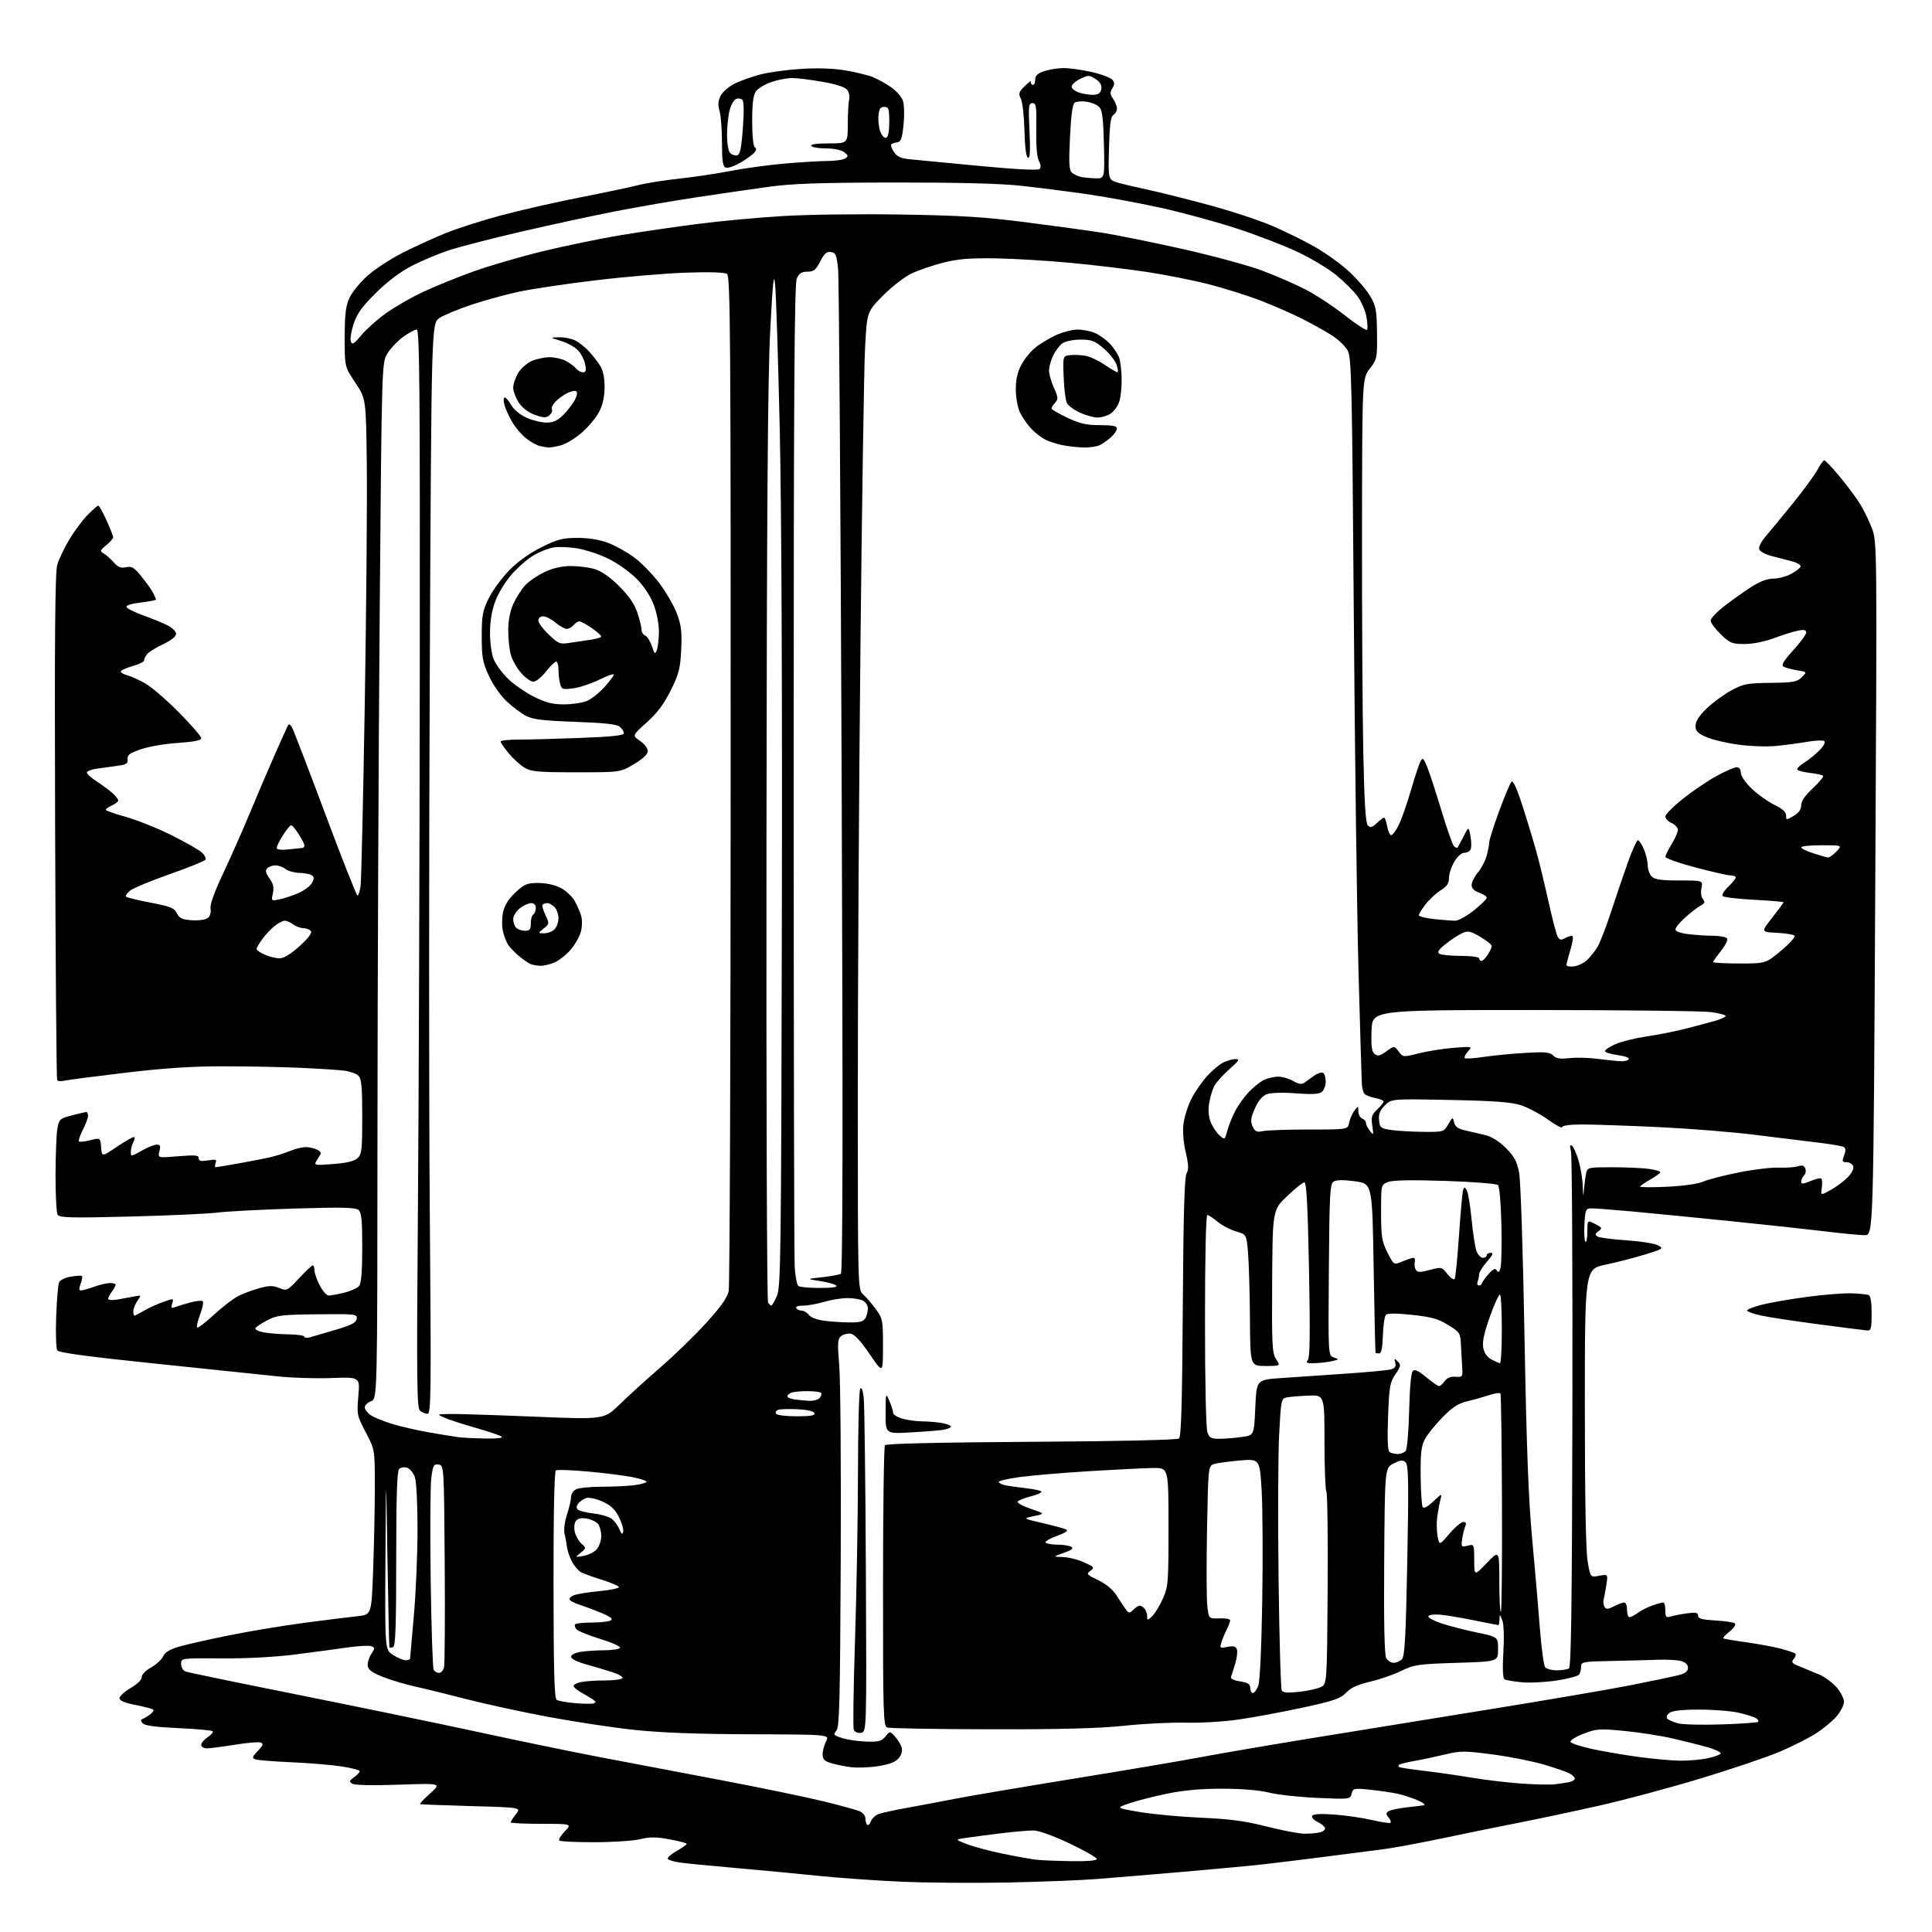 <?xml version="1.0" encoding="UTF-8" standalone="no"?>
<svg 
  version="1.1" 
  xmlns="http://www.w3.org/2000/svg" 
  xmlns:xlink="http://www.w3.org/1999/xlink" 
  xmlns:svg="http://www.w3.org/2000/svg"
  xmlns:rdf="http://www.w3.org/1999/02/22-rdf-syntax-ns#"
  xmlns:cc="http://creativecommons.org/ns#"
  xmlns:dc="http://purl.org/dc/elements/1.1/"
  viewBox="0 0 768 768"
  width="768"
  height="768"
>
<style>svg {background-color: white; }</style>"
<path stroke="none" fill="black" fill-rule="evenodd" d="M400.50,748.33C387.30,748.59 368.18,748.44 358.00,747.99C347.82,747.54 332.75,746.46 324.50,745.60C316.25,744.74 301.62,743.35 292.00,742.52C282.38,741.68 272.58,740.73 270.24,740.39C267.89,740.05 265.74,739.39 265.46,738.93C265.17,738.47 266.75,737.06 268.96,735.80C271.17,734.53 272.99,733.26 272.99,732.97C273.00,732.67 269.93,731.87 266.18,731.17C260.82,730.18 258.30,730.17 254.43,731.11C251.72,731.76 243.53,732.31 236.24,732.31C228.95,732.32 222.68,732.02 222.32,731.65C221.95,731.28 222.93,729.63 224.51,727.99C227.37,725.00 227.37,725.00 215.19,725.00C208.48,725.00 203.00,724.73 203.00,724.41C203.00,724.08 203.94,722.62 205.09,721.16C207.19,718.50 207.19,718.50 187.34,717.95C176.43,717.64 167.28,717.29 167.00,717.17C166.72,717.04 168.53,715.12 171.00,712.90C175.50,708.86 175.50,708.86 158.50,709.44C147.99,709.80 140.93,709.65 140.00,709.04C138.72,708.20 138.83,707.82 140.75,706.47C141.99,705.60 143.00,704.53 143.00,704.08C143.00,703.64 139.74,702.79 135.75,702.18C131.76,701.57 122.78,700.82 115.80,700.52C108.81,700.22 102.37,699.70 101.49,699.36C100.12,698.83 100.27,698.33 102.50,696.00C104.59,693.81 104.83,693.15 103.64,692.69C102.83,692.38 98.19,692.77 93.33,693.56C88.47,694.35 83.49,694.99 82.25,695.00C81.00,695.00 80.00,694.39 80.00,693.62C80.00,692.85 81.16,691.47 82.59,690.54C84.01,689.60 84.88,688.55 84.52,688.19C84.16,687.83 78.04,687.28 70.93,686.96C62.15,686.57 57.59,685.96 56.74,685.07C55.87,684.14 55.83,683.63 56.61,683.34C57.22,683.11 58.57,682.31 59.61,681.55C60.65,680.79 61.25,679.91 60.94,679.61C60.63,679.30 57.48,678.47 53.94,677.77C49.61,676.92 47.50,676.03 47.50,675.07C47.50,674.28 49.52,672.43 52.00,670.97C54.67,669.39 56.44,667.64 56.36,666.66C56.28,665.70 57.82,664.10 60.01,662.88C62.09,661.70 64.27,659.70 64.86,658.41C65.60,656.78 67.52,655.62 71.21,654.55C74.12,653.71 83.03,651.71 91.00,650.09C98.97,648.47 112.47,646.23 121.00,645.10C129.53,643.97 139.02,642.79 142.09,642.47C147.69,641.90 147.69,641.90 148.34,623.79C148.70,613.83 149.00,599.07 149.00,590.98C149.00,576.28 149.00,576.28 145.40,569.39C141.91,562.72 141.82,562.26 142.45,554.93C143.11,547.37 143.11,547.37 131.80,547.79C125.59,548.02 116.00,547.73 110.50,547.14C105.00,546.54 83.22,544.27 62.10,542.09C35.27,539.32 23.42,537.73 22.79,536.81C22.29,536.09 22.08,530.10 22.33,523.50C22.57,516.90 23.08,510.75 23.46,509.82C23.86,508.86 25.84,507.87 28.15,507.48C30.34,507.10 32.34,507.01 32.60,507.26C32.85,507.52 32.60,508.91 32.05,510.36C31.31,512.33 31.36,512.99 32.27,512.96C32.95,512.93 35.30,512.26 37.50,511.47C39.70,510.68 42.51,510.02 43.75,510.02C44.99,510.01 45.99,510.34 45.97,510.75C45.95,511.16 45.28,512.37 44.47,513.44C43.66,514.51 43.00,515.80 43.00,516.30C43.00,516.81 44.67,516.94 46.75,516.58C48.81,516.22 51.80,515.67 53.38,515.36C56.23,514.79 56.24,514.81 54.63,517.11C53.73,518.40 53.00,520.24 53.00,521.22C53.00,522.20 53.20,523.00 53.44,523.00C53.69,523.00 55.38,522.12 57.21,521.04C59.04,519.96 62.47,518.39 64.83,517.56C69.06,516.07 69.11,516.08 68.44,518.17C67.88,519.95 68.08,520.18 69.63,519.58C70.66,519.19 73.40,518.36 75.72,517.73C78.04,517.11 80.24,516.91 80.61,517.28C80.98,517.65 80.50,520.02 79.54,522.54C78.58,525.06 78.05,527.38 78.36,527.70C78.68,528.01 81.69,525.73 85.05,522.62C88.41,519.51 92.81,516.14 94.83,515.14C96.85,514.13 100.63,512.74 103.24,512.03C107.06,510.99 108.56,510.99 111.02,512.01C113.99,513.24 114.20,513.14 118.87,508.14C121.51,505.31 123.97,503.00 124.33,503.00C124.70,503.00 125.00,503.89 125.00,504.97C125.00,506.05 125.95,508.75 127.10,510.97C128.26,513.19 129.86,515.00 130.66,515.00C131.46,515.00 134.23,514.49 136.81,513.87C139.39,513.25 142.06,512.04 142.75,511.18C143.61,510.10 144.00,505.38 144.00,495.93C144.00,484.83 143.71,482.00 142.46,480.97C141.25,479.97 135.83,479.85 117.21,480.41C104.17,480.81 90.35,481.53 86.50,482.01C82.65,482.50 66.97,483.21 51.65,483.60C28.28,484.19 23.67,484.08 22.92,482.90C22.43,482.13 22.05,474.98 22.07,467.00C22.10,459.02 22.43,450.75 22.81,448.61C23.46,444.95 23.79,444.64 28.50,443.40C31.25,442.68 33.84,442.07 34.25,442.04C34.66,442.02 35.00,442.69 35.00,443.54C35.00,444.39 34.07,446.91 32.93,449.14C31.79,451.37 31.10,453.43 31.39,453.73C31.69,454.02 33.72,453.81 35.91,453.25C39.90,452.24 39.90,452.24 40.20,456.06C40.50,459.88 40.50,459.88 46.35,455.94C49.57,453.77 52.62,452.00 53.14,452.00C53.68,452.00 53.64,452.81 53.04,453.93C52.47,455.00 52.00,456.77 52.00,457.88C52.00,459.82 52.13,459.81 56.25,457.45C58.59,456.12 61.30,455.02 62.27,455.01C63.69,455.00 63.91,455.53 63.37,457.66C62.70,460.31 62.70,460.31 70.85,459.63C77.64,459.07 79.00,459.20 79.00,460.41C79.00,461.54 79.85,461.74 82.67,461.28C85.80,460.77 86.24,460.92 85.70,462.34C85.35,463.25 85.39,463.99 85.78,463.98C86.18,463.97 90.10,463.32 94.50,462.54C98.90,461.76 104.53,460.67 107.01,460.11C109.49,459.56 113.19,458.40 115.23,457.55C117.27,456.70 120.10,456.00 121.53,456.00C122.96,456.00 125.00,456.47 126.07,457.04C127.92,458.03 127.93,458.18 126.28,460.70C124.56,463.32 124.56,463.32 132.37,462.73C137.72,462.33 140.79,461.59 142.09,460.42C143.80,458.87 144.00,457.18 144.00,443.92C144.00,432.07 143.70,428.84 142.49,427.63C141.66,426.80 139.07,425.88 136.74,425.59C134.41,425.30 126.65,424.80 119.50,424.48C112.35,424.15 98.62,423.88 89.00,423.87C76.32,423.86 65.44,424.57 49.51,426.47C37.42,427.91 26.55,429.32 25.37,429.62C24.19,429.92 22.99,429.79 22.72,429.33C22.45,428.87 22.08,383.50 21.91,328.50C21.67,253.61 21.88,227.49 22.77,224.48C23.42,222.27 25.57,217.77 27.54,214.48C29.51,211.19 32.76,206.81 34.77,204.75C36.77,202.69 38.70,201.00 39.07,201.00C39.43,201.00 40.91,203.64 42.36,206.88C43.81,210.11 45.00,213.13 45.00,213.59C45.00,214.05 43.76,215.45 42.25,216.71C39.67,218.85 39.61,219.06 41.35,220.10C42.36,220.71 44.14,222.30 45.31,223.64C46.92,225.49 48.05,225.93 50.10,225.48C52.37,224.98 53.30,225.54 56.26,229.20C58.17,231.56 60.25,234.48 60.87,235.68C61.49,236.89 62.00,238.08 62.00,238.34C62.00,238.59 59.28,239.12 55.95,239.51C52.38,239.92 50.05,240.64 50.26,241.27C50.45,241.86 53.51,243.39 57.06,244.67C60.60,245.95 64.96,247.74 66.75,248.66C68.54,249.57 70.00,251.07 70.00,251.99C70.00,253.01 68.07,254.56 65.00,256.00C62.25,257.29 59.36,259.05 58.57,259.92C57.79,260.79 57.22,261.93 57.32,262.47C57.42,263.00 55.36,264.04 52.75,264.77C50.14,265.51 48.00,266.49 48.00,266.95C48.00,267.41 49.21,268.09 50.68,268.46C52.16,268.83 55.42,270.33 57.93,271.79C60.44,273.26 66.44,278.45 71.25,283.33C76.06,288.20 80.00,292.76 80.00,293.45C80.00,294.31 77.17,294.89 70.75,295.32C65.66,295.65 59.02,296.79 56.00,297.84C51.54,299.39 50.54,300.13 50.73,301.81C50.92,303.58 50.25,303.97 46.23,304.49C43.63,304.82 40.05,305.31 38.29,305.58C36.52,305.85 34.84,306.46 34.55,306.92C34.27,307.38 35.94,308.99 38.27,310.51C40.59,312.02 43.51,314.18 44.75,315.30C45.99,316.43 47.00,317.73 47.00,318.20C47.00,318.66 45.87,319.56 44.50,320.18C43.12,320.81 42.00,321.59 42.01,321.91C42.01,322.23 45.64,323.51 50.07,324.74C54.49,325.98 62.70,329.27 68.31,332.07C73.91,334.87 79.34,337.98 80.37,338.98C81.40,339.98 81.98,341.23 81.65,341.76C81.32,342.29 74.95,344.87 67.48,347.49C60.01,350.11 52.91,353.06 51.70,354.04C50.49,355.03 49.78,356.11 50.12,356.45C50.47,356.80 54.88,357.87 59.93,358.83C67.79,360.33 69.28,360.93 70.33,363.04C71.33,365.06 72.41,365.56 76.35,365.81C79.16,365.99 81.78,365.60 82.66,364.87C83.54,364.14 83.97,362.63 83.70,361.21C83.40,359.64 85.12,354.80 88.61,347.41C91.56,341.14 96.27,330.50 99.08,323.76C101.88,317.02 106.45,306.32 109.22,300.00C111.99,293.68 114.45,288.29 114.68,288.03C114.92,287.77 115.52,288.22 116.02,289.03C116.52,289.84 122.45,305.24 129.18,323.25C135.92,341.26 141.73,356.00 142.10,356.00C142.48,356.00 143.03,354.31 143.33,352.25C143.63,350.19 144.38,317.68 145.00,280.00C145.62,242.32 145.98,199.57 145.81,185.00C145.50,158.50 145.50,158.50 141.25,152.13C137.00,145.77 137.00,145.77 137.02,134.14C137.04,125.04 137.44,121.62 138.87,118.48C139.88,116.27 143.11,112.28 146.07,109.63C149.02,106.97 155.45,102.79 160.35,100.33C165.25,97.87 172.91,94.38 177.38,92.58C181.84,90.78 191.57,87.67 199.00,85.67C206.43,83.67 220.47,80.46 230.21,78.55C239.95,76.64 250.52,74.41 253.71,73.60C256.89,72.79 264.23,71.62 270.00,71.01C275.77,70.39 285.00,69.01 290.50,67.94C296.00,66.87 305.68,65.55 312.00,65.01C318.32,64.46 325.98,64.01 329.00,63.99C332.02,63.98 335.18,63.52 336.00,62.97C337.30,62.10 337.24,61.76 335.56,60.48C334.41,59.61 331.46,59.00 328.37,59.00C325.48,59.00 322.84,58.55 322.50,58.00C322.11,57.37 324.66,57.00 329.44,57.00C337.00,57.00 337.00,57.00 337.01,49.25C337.02,44.99 337.27,40.60 337.56,39.50C337.86,38.40 337.51,36.72 336.80,35.76C335.94,34.62 332.59,33.51 327.00,32.53C322.32,31.71 316.89,31.03 314.93,31.02C312.96,31.01 309.25,31.72 306.67,32.60C304.09,33.48 301.31,35.15 300.49,36.32C299.42,37.85 299.00,41.18 299.00,48.16C299.00,53.86 299.43,58.15 300.05,58.53C300.76,58.97 300.71,59.65 299.88,60.65C299.21,61.45 296.71,63.26 294.32,64.66C291.93,66.06 289.31,66.95 288.49,66.63C287.32,66.19 287.00,64.07 287.00,56.77C287.00,51.67 286.57,45.97 286.04,44.12C285.32,41.62 285.44,40.06 286.51,37.98C287.30,36.46 289.87,34.28 292.22,33.15C294.58,32.01 299.14,30.40 302.37,29.57C305.60,28.73 312.80,27.75 318.37,27.39C324.87,26.97 331.21,27.18 336.01,27.98C340.13,28.67 345.07,29.87 347.00,30.66C348.93,31.45 352.15,33.23 354.16,34.62C356.17,36.01 358.28,38.35 358.84,39.82C359.43,41.39 359.57,45.36 359.18,49.41C358.62,55.06 358.16,56.36 356.66,56.58C355.65,56.73 354.57,57.09 354.27,57.39C353.97,57.69 354.45,59.04 355.34,60.39C356.61,62.34 358.05,62.96 362.22,63.37C365.13,63.66 377.57,64.85 389.89,66.01C404.14,67.36 412.62,67.78 413.23,67.17C413.84,66.56 413.74,65.39 412.97,63.95C412.20,62.51 411.82,57.87 411.93,51.34C412.09,42.21 411.91,41.00 410.41,41.00C408.89,41.00 408.77,42.12 409.24,52.04C409.62,60.02 409.45,62.98 408.63,62.71C407.91,62.47 407.41,58.58 407.24,51.92C407.10,46.19 406.46,40.47 405.80,39.21C404.77,37.22 404.97,36.58 407.37,34.21C408.89,32.72 409.98,31.95 409.81,32.50C409.64,33.05 409.95,33.60 410.50,33.73C411.05,33.86 411.50,32.96 411.50,31.73C411.50,30.09 412.41,29.20 415.00,28.31C416.93,27.65 420.36,27.09 422.63,27.06C424.90,27.03 429.94,27.72 433.84,28.60C437.73,29.48 441.47,30.87 442.15,31.68C443.12,32.85 443.12,33.58 442.16,35.12C441.17,36.70 441.23,37.49 442.47,39.26C443.31,40.46 444.00,42.22 444.00,43.17C444.00,44.12 443.36,45.26 442.59,45.70C441.52,46.30 441.09,49.55 440.84,59.00C440.50,71.50 440.50,71.50 444.50,72.63C446.70,73.26 452.10,74.53 456.50,75.47C460.90,76.40 471.71,79.11 480.52,81.49C489.33,83.87 500.70,87.61 505.77,89.80C510.85,91.98 518.46,95.74 522.68,98.14C526.91,100.54 533.00,104.93 536.23,107.90C539.45,110.87 543.25,115.28 544.67,117.71C546.96,121.61 547.27,123.27 547.38,132.38C547.50,142.33 547.41,142.76 544.50,146.57C541.50,150.50 541.50,150.50 541.42,210.50C541.38,243.50 541.60,283.19 541.92,298.70C542.34,319.11 542.84,327.25 543.74,328.14C544.72,329.12 545.45,328.92 547.30,327.19C548.58,325.98 549.89,325.00 550.20,325.00C550.52,325.00 551.07,326.57 551.43,328.50C551.80,330.43 552.51,332.00 553.02,332.00C553.54,332.00 554.86,330.24 555.96,328.08C557.06,325.92 559.25,319.70 560.83,314.26C562.41,308.82 564.15,303.56 564.70,302.58C565.56,301.03 565.93,301.37 567.38,304.99C568.30,307.30 570.84,315.08 573.01,322.27C575.18,329.47 577.41,335.81 577.96,336.36C578.51,336.91 579.14,337.17 579.36,336.93C579.57,336.70 580.66,334.70 581.78,332.50C583.81,328.50 583.81,328.50 584.51,332.24C584.90,334.30 584.96,336.66 584.64,337.49C584.32,338.32 583.19,339.00 582.13,339.00C580.98,339.00 579.35,340.43 578.10,342.56C576.94,344.51 576.00,347.40 576.00,348.98C576.00,351.12 575.19,352.35 572.75,353.87C570.96,354.99 568.26,357.48 566.75,359.40C565.24,361.32 564.00,363.30 564.00,363.80C564.00,364.31 566.77,365.00 570.15,365.36C573.53,365.71 577.29,366.00 578.52,366.00C579.74,366.00 583.05,364.16 585.87,361.91C588.69,359.67 591.00,357.39 591.00,356.86C591.00,356.33 589.65,355.43 588.00,354.85C586.01,354.16 585.00,353.13 585.00,351.80C585.00,350.69 586.11,348.47 587.46,346.86C588.82,345.25 590.39,342.26 590.96,340.22C591.52,338.17 591.99,335.74 591.99,334.82C592.00,333.89 593.77,328.32 595.93,322.43C598.10,316.55 600.31,311.29 600.85,310.75C601.49,310.11 603.04,313.54 605.31,320.64C607.23,326.61 609.73,334.88 610.86,339.00C611.99,343.12 614.11,351.90 615.57,358.50C617.03,365.10 618.65,371.29 619.16,372.26C619.88,373.63 620.51,373.80 621.98,373.01C623.02,372.46 624.32,372.00 624.88,372.00C625.50,372.00 625.29,374.06 624.35,377.25C623.50,380.14 622.74,382.95 622.65,383.50C622.57,384.05 623.85,384.36 625.50,384.18C627.15,384.00 629.54,382.88 630.81,381.70C632.08,380.51 633.96,378.18 634.97,376.52C635.99,374.86 638.44,368.55 640.41,362.50C642.39,356.45 645.41,347.56 647.13,342.75C648.84,337.94 650.63,334.00 651.11,334.00C651.58,334.00 652.65,335.63 653.49,337.62C654.32,339.61 655.00,342.51 655.00,344.05C655.00,345.59 655.71,347.56 656.57,348.43C657.78,349.63 660.33,350.00 667.55,350.00C676.95,350.00 676.95,350.00 676.35,353.00C676.00,354.73 676.25,356.60 676.94,357.43C677.89,358.58 677.70,359.09 675.98,360.01C674.79,360.65 672.06,362.76 669.91,364.70C667.76,366.64 666.00,368.79 666.00,369.48C666.00,370.23 668.07,370.97 671.25,371.35C674.14,371.70 678.61,371.99 681.19,371.99C683.77,372.00 686.18,372.48 686.55,373.08C686.91,373.67 685.81,375.89 684.11,378.02C682.40,380.14 681.00,382.13 681.00,382.44C681.00,382.75 685.70,383.00 691.45,383.00C701.90,383.00 701.90,383.00 708.04,377.89C711.41,375.08 713.80,372.40 713.34,371.94C712.88,371.48 709.69,370.97 706.25,370.80C699.99,370.50 699.99,370.50 704.50,364.77C706.97,361.62 709.00,358.87 709.00,358.67C709.00,358.47 703.75,358.02 697.33,357.68C690.91,357.34 685.28,356.68 684.82,356.22C684.36,355.76 685.34,354.09 686.99,352.51C688.65,350.92 690.00,349.26 690.00,348.81C690.00,348.37 689.10,348.00 687.99,348.00C686.89,348.00 680.59,346.58 673.99,344.83C667.40,343.09 662.01,341.18 662.03,340.58C662.05,339.99 663.17,337.70 664.53,335.50C665.88,333.30 666.99,330.78 666.99,329.91C667.00,329.04 665.88,327.81 664.50,327.18C663.12,326.56 662.00,325.38 662.00,324.56C662.00,323.75 665.11,320.61 668.90,317.58C672.70,314.55 678.70,310.48 682.24,308.53C685.77,306.59 689.42,305.00 690.33,305.00C691.38,305.00 692.00,305.81 692.00,307.17C692.00,308.43 693.83,311.10 696.35,313.51C698.74,315.80 702.79,318.69 705.35,319.93C708.54,321.47 710.00,322.79 710.00,324.15C710.00,326.06 710.08,326.06 713.00,324.34C715.04,323.13 716.00,321.78 716.00,320.10C716.00,318.46 717.55,316.20 720.65,313.31C723.21,310.92 725.03,308.70 724.70,308.37C724.37,308.04 722.04,307.53 719.53,307.25C717.01,306.97 714.74,306.38 714.47,305.95C714.21,305.52 715.45,304.26 717.24,303.16C719.03,302.05 721.77,299.81 723.33,298.18C725.08,296.36 725.76,294.97 725.10,294.56C724.52,294.20 721.44,294.35 718.27,294.90C715.10,295.44 709.58,296.18 706.00,296.53C702.42,296.88 695.67,296.65 691.00,296.01C686.33,295.37 680.59,294.01 678.25,292.98C674.82,291.47 674.00,290.61 674.00,288.52C674.00,286.77 675.42,284.55 678.34,281.71C680.72,279.39 685.11,276.16 688.09,274.53C693.03,271.83 694.39,271.56 703.81,271.45C712.89,271.34 714.37,271.07 716.24,269.20C718.36,267.08 718.36,267.08 714.32,266.44C712.10,266.08 709.68,265.42 708.96,264.98C707.99,264.37 708.99,262.70 712.82,258.50C715.67,255.39 718.00,252.21 718.00,251.44C718.00,250.41 717.17,250.21 714.75,250.68C712.96,251.03 708.68,252.37 705.23,253.66C701.46,255.07 696.77,256.00 693.48,256.00C688.47,256.00 687.66,255.67 684.00,252.12C681.80,249.98 680.00,247.53 680.00,246.68C680.00,245.82 682.59,243.13 685.75,240.69C688.91,238.26 693.73,234.86 696.45,233.14C699.61,231.13 702.68,230.00 704.96,230.00C706.92,230.00 710.08,229.17 711.96,228.16C713.85,227.15 715.56,225.82 715.76,225.22C715.96,224.61 714.41,223.67 712.31,223.12C710.22,222.58 706.56,221.63 704.20,221.01C701.83,220.40 699.64,219.22 699.32,218.39C698.98,217.52 700.07,215.33 701.90,213.19C703.63,211.16 708.53,205.22 712.78,199.98C717.02,194.74 721.39,188.78 722.48,186.73C723.56,184.68 724.79,183.00 725.19,183.00C725.60,183.00 728.27,185.81 731.14,189.25C734.00,192.69 737.62,197.50 739.18,199.95C740.73,202.40 742.94,206.90 744.09,209.95C746.17,215.50 746.17,215.50 745.44,353.25C744.71,491.00 744.71,491.00 741.27,491.00C739.37,491.00 732.35,490.33 725.66,489.51C718.97,488.70 702.25,486.88 688.50,485.48C674.75,484.08 656.98,482.33 649.00,481.59C641.02,480.86 633.52,480.29 632.33,480.34C630.37,480.42 630.12,481.06 629.83,486.81C629.65,490.32 629.84,493.40 630.25,493.66C630.66,493.91 631.00,492.05 631.00,489.53C631.00,484.95 631.00,484.95 634.09,486.55C636.92,488.01 637.03,488.25 635.44,489.42C634.01,490.47 633.94,490.85 635.08,491.55C635.84,492.02 640.98,492.69 646.50,493.04C652.03,493.40 657.66,494.28 659.02,495.01C661.41,496.29 661.24,496.42 654.00,498.66C649.88,499.94 642.79,501.77 638.25,502.72C630.00,504.45 630.00,504.45 630.00,559.39C630.00,595.07 630.39,616.57 631.11,620.69C632.21,627.05 632.21,627.05 635.72,626.39C639.22,625.74 639.22,625.74 638.54,630.12C638.16,632.53 637.67,635.17 637.45,636.00C637.23,636.83 637.41,638.08 637.85,638.78C638.49,639.80 639.24,639.76 641.58,638.54C643.18,637.70 645.01,637.01 645.62,637.01C646.24,637.00 646.75,638.14 646.75,639.54C646.75,640.94 647.04,642.37 647.39,642.72C647.74,643.07 649.26,642.45 650.76,641.35C652.27,640.25 655.03,638.82 656.90,638.17C658.77,637.53 660.68,637.00 661.15,637.00C661.62,637.00 662.00,638.40 662.00,640.12C662.00,642.88 662.25,643.16 664.25,642.55C665.49,642.18 668.41,641.62 670.75,641.31C674.13,640.86 675.00,641.05 675.00,642.26C675.00,643.43 676.58,643.86 681.95,644.17C685.77,644.38 689.25,644.92 689.70,645.37C690.14,645.81 689.17,647.24 687.54,648.55C685.91,649.85 684.79,651.07 685.04,651.27C685.29,651.47 689.33,652.16 694.01,652.81C698.69,653.46 704.89,654.60 707.78,655.35C710.68,656.11 713.33,657.00 713.67,657.34C714.01,657.67 713.72,658.64 713.02,659.48C711.94,660.77 712.33,661.23 715.63,662.54C717.76,663.39 721.21,664.82 723.30,665.71C725.39,666.61 728.43,668.86 730.05,670.71C731.67,672.56 733.00,675.16 733.00,676.50C733.00,677.84 731.64,680.48 729.97,682.38C728.31,684.28 724.69,687.27 721.93,689.04C719.17,690.81 712.82,694.03 707.82,696.18C702.82,698.34 688.55,703.18 676.11,706.94C663.68,710.70 645.40,715.60 635.50,717.82C625.60,720.05 611.65,723.01 604.50,724.41C597.35,725.80 583.85,728.55 574.50,730.52C565.15,732.49 554.35,734.50 550.50,735.01C546.65,735.51 536.52,736.82 528.00,737.92C519.48,739.02 508.23,740.41 503.00,741.00C497.77,741.60 483.15,742.97 470.50,744.06C457.85,745.15 442.32,746.44 436.00,746.94C429.68,747.44 413.70,748.06 400.50,748.33zM425.75,739.84C432.15,739.94 436.00,739.62 436.00,738.98C436.00,738.42 431.16,735.66 425.25,732.84C419.07,729.90 413.01,727.69 411.00,727.65C409.07,727.60 403.00,728.13 397.50,728.81C392.00,729.49 385.72,730.32 383.55,730.65C379.61,731.24 379.61,731.24 384.55,733.14C387.27,734.18 393.77,735.90 399.00,736.96C404.23,738.02 410.07,739.06 412.00,739.28C413.93,739.50 420.11,739.75 425.75,739.84zM518.50,728.92C520.70,728.95 523.53,728.70 524.79,728.36C526.05,728.02 526.92,727.24 526.72,726.62C526.52,726.01 525.14,724.91 523.66,724.19C522.17,723.46 521.26,722.39 521.62,721.80C522.06,721.09 525.09,720.92 530.39,721.31C534.85,721.63 541.59,722.61 545.37,723.49C549.14,724.38 552.47,724.86 552.76,724.57C553.05,724.28 552.69,723.33 551.96,722.45C550.85,721.11 550.86,720.70 552.06,719.97C552.84,719.48 555.96,718.81 558.99,718.48C562.02,718.15 565.17,717.76 566.00,717.62C566.83,717.48 565.70,716.58 563.51,715.63C561.31,714.68 557.71,713.51 555.51,713.03C553.30,712.55 548.43,711.84 544.69,711.46C538.18,710.79 537.85,710.85 537.29,713.01C536.70,715.25 536.58,715.27 523.60,714.69C516.39,714.37 507.80,713.43 504.50,712.59C500.80,711.65 493.78,711.06 486.16,711.04C477.68,711.01 470.79,711.62 464.16,712.97C458.85,714.06 452.03,715.78 449.02,716.81C443.53,718.68 443.53,718.68 453.02,720.30C458.23,721.18 469.23,722.21 477.46,722.57C489.00,723.08 494.95,723.88 503.46,726.05C509.53,727.60 516.30,728.90 518.50,728.92zM346.18,724.03C346.60,722.90 347.97,721.59 349.22,721.12C350.48,720.65 355.77,719.50 361.00,718.56C366.23,717.61 374.87,715.99 380.21,714.94C385.55,713.90 406.70,710.32 427.21,706.99C447.72,703.67 470.12,699.87 477.00,698.56C483.88,697.25 503.45,693.89 520.50,691.10C537.55,688.31 569.73,683.09 592.00,679.51C614.27,675.92 639.48,671.61 648.00,669.94C656.52,668.26 665.19,666.44 667.25,665.90C669.96,665.20 671.00,664.38 671.00,662.98C671.00,661.71 670.05,660.78 668.25,660.29C666.74,659.87 662.58,659.64 659.00,659.78C655.42,659.91 647.10,660.13 640.50,660.26C629.25,660.49 628.50,660.62 628.50,662.50C628.50,663.60 628.17,665.01 627.77,665.62C627.37,666.24 623.40,667.32 618.95,668.01C614.50,668.70 608.23,669.03 605.00,668.73C601.77,668.44 598.66,667.91 598.08,667.55C597.39,667.12 597.23,663.39 597.61,656.70C597.97,650.52 597.79,645.51 597.16,644.00C596.16,641.57 596.13,641.56 596.06,643.75C596.03,644.99 595.82,646.00 595.61,646.00C595.40,646.00 591.01,645.14 585.86,644.09C580.71,643.04 574.60,642.03 572.28,641.84C569.96,641.65 567.93,641.95 567.78,642.50C567.63,643.05 569.98,644.32 573.00,645.33C576.02,646.33 582.33,647.95 587.00,648.93C595.50,650.71 595.50,650.71 595.50,655.61C595.50,660.50 595.50,660.50 579.00,661.01C563.66,661.49 562.11,661.72 557.00,664.22C553.98,665.70 548.39,667.63 544.60,668.51C539.68,669.65 536.95,670.91 535.10,672.87C532.88,675.23 530.33,676.10 517.53,678.87C509.30,680.65 497.82,682.78 492.03,683.59C486.24,684.41 477.00,684.94 471.50,684.79C466.00,684.63 454.98,685.17 447.00,686.00C436.57,687.08 421.54,687.48 393.42,687.42C371.93,687.38 353.59,687.06 352.67,686.70C351.14,686.12 351.00,681.55 351.02,630.78C351.02,600.38 351.36,575.05 351.77,574.50C352.23,573.86 373.24,573.37 410.00,573.14C444.50,572.93 467.97,572.40 468.68,571.83C469.55,571.13 469.94,557.42 470.18,519.69C470.41,483.03 470.83,467.92 471.67,466.47C472.57,464.89 472.50,463.00 471.33,457.97C470.39,453.93 470.07,449.66 470.47,446.61C470.82,443.92 472.22,439.52 473.59,436.83C474.95,434.13 477.71,430.12 479.71,427.90C481.71,425.68 484.60,423.22 486.13,422.44C487.65,421.65 489.89,421.00 491.09,421.00C492.94,421.00 492.56,421.64 488.61,425.11C486.04,427.38 483.34,430.41 482.61,431.86C481.88,433.31 480.99,436.41 480.63,438.75C480.21,441.49 480.46,444.16 481.35,446.25C482.11,448.04 483.66,450.33 484.80,451.35C486.85,453.17 486.88,453.15 487.92,449.35C488.49,447.23 489.92,443.70 491.08,441.50C492.25,439.30 494.62,436.00 496.35,434.16C498.08,432.33 500.72,430.19 502.20,429.41C503.69,428.64 506.32,428.00 508.05,428.00C509.78,428.00 512.51,428.78 514.12,429.73C516.13,430.92 517.46,431.15 518.38,430.48C519.12,429.94 520.89,428.67 522.32,427.66C523.74,426.65 525.38,426.12 525.96,426.47C526.53,426.83 527.00,428.39 527.00,429.94C527.00,431.49 526.31,433.32 525.48,434.02C524.36,434.95 521.60,435.11 515.11,434.62C509.79,434.21 505.20,434.36 503.58,434.97C501.79,435.65 500.20,437.55 498.84,440.62C497.17,444.40 497.00,445.71 497.93,447.75C498.89,449.86 499.53,450.14 502.16,449.62C503.86,449.28 512.11,449.00 520.50,449.00C535.75,449.00 535.75,449.00 536.31,446.25C536.62,444.74 537.56,442.60 538.41,441.50C539.92,439.52 539.94,439.53 539.97,441.78C539.99,443.04 540.67,444.32 541.50,444.64C542.33,444.95 543.00,445.75 543.00,446.42C543.00,447.08 543.70,448.49 544.55,449.56C545.99,451.37 546.05,451.23 545.50,447.47C544.98,444.02 545.27,443.10 547.45,441.05C548.85,439.73 550.00,438.30 550.00,437.87C550.00,437.44 548.42,436.79 546.49,436.43C544.56,436.07 542.65,435.26 542.25,434.64C541.86,434.01 541.45,432.38 541.36,431.00C541.26,429.62 540.67,409.60 540.04,386.50C539.41,363.40 538.56,299.05 538.15,243.50C537.47,152.24 537.24,142.20 535.74,139.38C534.83,137.67 531.93,134.90 529.29,133.22C526.66,131.55 521.34,128.59 517.49,126.65C513.63,124.70 506.31,121.50 501.21,119.53C496.12,117.56 486.90,114.65 480.73,113.06C474.55,111.47 463.43,109.25 456.00,108.12C448.57,107.00 434.92,105.36 425.66,104.49C416.40,103.62 402.90,102.81 395.66,102.70C385.51,102.55 380.79,102.93 375.00,104.40C370.88,105.45 365.23,107.37 362.45,108.67C359.63,110.00 354.57,113.90 351.00,117.50C344.61,123.95 344.61,123.95 343.86,138.72C343.45,146.85 342.64,199.62 342.05,256.00C341.46,312.38 340.98,393.19 340.99,435.60C341.00,512.69 341.00,512.69 343.15,514.60C344.33,515.64 346.58,518.26 348.15,520.40C350.87,524.12 351.00,524.79 351.00,535.19C351.00,546.08 351.00,546.08 345.71,538.29C342.13,533.03 339.68,530.39 338.15,530.17C336.91,529.99 335.18,530.44 334.31,531.16C332.95,532.28 332.86,533.91 333.62,542.98C334.10,548.77 334.37,583.41 334.20,619.97C333.95,676.54 333.69,686.69 332.44,688.06C331.13,689.51 331.37,689.80 334.74,690.90C336.81,691.57 341.13,692.21 344.34,692.31C349.27,692.47 350.45,692.16 351.96,690.30C353.74,688.10 353.74,688.10 355.76,690.30C356.86,691.51 358.06,693.45 358.41,694.61C358.81,695.94 358.39,697.52 357.27,698.89C356.03,700.41 353.61,701.35 349.12,702.07C345.62,702.63 340.67,702.80 338.12,702.46C335.58,702.12 332.04,701.39 330.25,700.84C327.73,700.07 327.00,699.29 327.00,697.37C327.00,696.01 327.63,693.69 328.39,692.20C329.79,689.50 329.79,689.50 298.64,689.40C277.11,689.33 262.72,688.79 252.00,687.64C243.47,686.73 227.95,684.37 217.50,682.41C207.05,680.44 192.43,677.26 185.00,675.33C177.57,673.40 168.57,671.19 164.98,670.42C161.39,669.64 155.77,667.97 152.48,666.70C148.06,664.99 146.42,663.83 146.19,662.25C146.02,661.08 146.63,658.97 147.55,657.57C149.09,655.22 149.09,654.97 147.58,654.39C146.68,654.05 142.47,654.27 138.22,654.88C133.97,655.50 124.65,656.75 117.50,657.67C109.54,658.69 98.19,659.30 88.25,659.23C72.00,659.12 72.00,659.12 72.00,661.45C72.00,662.74 72.77,664.08 73.70,664.44C74.64,664.80 94.46,668.90 117.74,673.55C141.03,678.21 173.67,684.96 190.29,688.55C206.90,692.15 228.82,696.66 239.00,698.59C249.18,700.51 270.55,704.57 286.50,707.61C302.45,710.65 320.90,714.47 327.50,716.09C334.10,717.71 340.51,719.47 341.75,720.00C342.99,720.53 344.00,721.79 344.00,722.81C344.00,723.83 344.32,724.99 344.71,725.38C345.10,725.77 345.77,725.16 346.18,724.03zM618.00,709.29C619.92,709.07 622.51,708.68 623.75,708.42C624.99,708.17 626.00,707.54 626.00,707.02C626.00,706.50 625.06,705.57 623.91,704.95C622.76,704.33 618.14,702.75 613.66,701.42C609.17,700.10 600.01,698.29 593.29,697.41C582.26,695.96 580.49,695.96 574.79,697.35C571.33,698.19 565.84,699.36 562.59,699.94C559.34,700.52 556.45,701.22 556.17,701.50C555.89,701.77 555.85,702.18 556.08,702.40C556.31,702.62 560.77,703.31 566.00,703.93C571.23,704.54 579.77,705.77 585.00,706.65C590.23,707.53 599.00,708.58 604.50,708.98C610.00,709.37 616.08,709.51 618.00,709.29zM667.70,699.90C671.11,699.95 676.17,699.51 678.95,698.92C681.73,698.32 684.00,697.43 684.00,696.95C684.00,696.46 681.64,695.38 678.75,694.55C675.86,693.72 669.67,692.16 665.00,691.08C660.33,690.00 651.68,688.65 645.78,688.08C635.83,687.12 634.67,687.19 629.50,689.17C626.44,690.34 624.10,691.80 624.30,692.40C624.50,693.01 628.41,694.30 633.00,695.28C637.59,696.25 645.87,697.67 651.42,698.42C656.96,699.18 664.29,699.84 667.70,699.90zM342.25,688.82C340.88,689.01 339.75,688.51 339.38,687.55C339.04,686.67 339.27,670.55 339.89,651.73C340.51,632.90 341.03,603.09 341.06,585.48C341.08,567.86 341.48,552.84 341.94,552.10C342.49,551.21 342.97,552.42 343.34,555.62C343.65,558.30 344.03,589.30 344.20,624.50C344.50,688.50 344.50,688.50 342.25,688.82zM684.41,685.48C692.05,685.23 698.56,684.77 698.88,684.46C699.19,684.15 698.78,683.48 697.97,682.97C697.16,682.47 694.02,681.49 691.00,680.81C687.98,680.13 680.92,679.58 675.33,679.59C668.31,679.61 664.66,680.04 663.54,680.97C662.51,681.82 662.27,682.67 662.86,683.26C663.39,683.79 665.32,684.60 667.16,685.08C669.00,685.55 676.76,685.74 684.41,685.48zM235.89,677.12C237.03,676.76 236.99,676.48 235.72,675.59C234.85,674.99 232.77,673.73 231.07,672.80C229.38,671.86 228.00,670.68 228.00,670.17C228.00,669.66 229.41,668.97 231.12,668.62C232.84,668.28 237.09,668.00 240.57,668.00C244.04,668.00 247.14,667.59 247.45,667.08C247.76,666.58 245.87,665.49 243.26,664.66C240.64,663.83 235.91,662.43 232.75,661.55C229.40,660.61 227.00,659.38 227.00,658.60C227.00,657.83 228.59,657.00 230.75,656.64C232.81,656.30 237.06,656.02 240.19,656.01C243.32,656.00 246.15,655.57 246.47,655.04C246.80,654.52 243.27,652.93 238.63,651.51C233.99,650.10 229.70,648.35 229.11,647.63C228.51,646.91 228.31,646.02 228.68,645.66C229.04,645.30 232.07,644.99 235.42,644.98C238.76,644.98 242.09,644.59 242.81,644.14C243.73,643.55 242.68,642.69 239.31,641.27C236.67,640.16 232.82,638.71 230.76,638.05C228.71,637.39 226.77,636.44 226.45,635.93C226.14,635.41 226.94,634.59 228.23,634.10C229.52,633.61 234.05,632.89 238.29,632.49C242.53,632.09 246.00,631.39 246.00,630.92C246.00,630.46 243.07,629.18 239.49,628.07C235.91,626.96 232.09,625.58 231.00,625.00C229.91,624.42 228.27,622.49 227.34,620.72C226.42,618.95 225.54,616.38 225.38,615.00C225.22,613.62 224.79,611.26 224.43,609.75C224.04,608.14 224.44,604.96 225.38,602.06C226.27,599.35 227.00,596.21 227.00,595.10C227.00,593.98 227.87,592.60 228.93,592.04C230.00,591.47 234.66,591.00 239.29,591.00C243.93,591.00 249.81,590.71 252.36,590.36C254.91,590.01 257.00,589.40 257.00,588.99C257.00,588.59 254.41,587.76 251.25,587.15C248.09,586.54 240.21,585.55 233.75,584.96C227.28,584.37 221.54,584.16 220.99,584.50C220.35,584.90 220.01,601.20 220.03,630.02C220.06,664.15 220.36,675.11 221.28,675.71C221.95,676.14 225.20,676.73 228.50,677.02C231.80,677.32 235.13,677.36 235.89,677.12zM498.02,673.00C498.59,673.00 499.54,671.76 500.15,670.25C500.83,668.56 501.45,655.49 501.76,636.45C502.04,619.37 501.93,599.65 501.53,592.64C500.79,579.88 500.79,579.88 492.65,580.58C488.17,580.96 483.55,581.63 482.39,582.06C480.33,582.82 480.26,583.52 479.81,608.17C479.55,622.10 479.60,635.75 479.93,638.50C480.51,643.50 480.51,643.50 484.75,643.31C487.09,643.21 489.00,643.57 489.00,644.11C489.00,644.65 488.38,646.31 487.63,647.80C486.87,649.28 485.92,651.58 485.51,652.90C484.82,655.15 484.96,655.26 487.92,654.67C490.27,654.20 491.23,654.43 491.67,655.59C492.00,656.45 491.73,658.96 491.06,661.18C490.40,663.40 489.64,665.77 489.37,666.47C489.06,667.30 490.27,667.95 492.95,668.38C496.11,668.88 497.00,669.46 497.00,671.01C497.00,672.11 497.46,673.00 498.02,673.00zM516.38,672.54C519.75,672.16 523.62,671.32 525.00,670.66C527.50,669.47 527.50,669.47 527.76,631.99C527.91,611.37 527.68,593.83 527.26,593.00C526.84,592.18 526.50,583.17 526.50,573.00C526.50,554.50 526.50,554.50 520.00,554.78C516.42,554.93 512.53,555.26 511.35,555.52C509.32,555.96 509.17,556.76 508.46,570.74C508.05,578.86 507.96,604.71 508.26,628.18C508.55,651.66 509.13,671.39 509.53,672.05C510.04,672.87 512.09,673.02 516.38,672.54zM174.54,665.00C175.32,665.00 176.21,663.99 176.51,662.75C176.81,661.51 176.93,642.95 176.78,621.50C176.50,582.50 176.50,582.50 174.33,582.19C172.38,581.91 172.08,582.48 171.44,587.61C171.05,590.76 170.94,608.93 171.20,628.00C171.47,647.07 172.00,663.20 172.40,663.84C172.79,664.48 173.76,665.00 174.54,665.00zM618.87,663.98C620.87,663.98 623.03,663.63 623.68,663.22C624.56,662.66 624.90,637.59 625.05,561.49C625.16,505.94 624.91,459.20 624.48,457.60C623.94,455.56 624.04,454.91 624.83,455.39C625.44,455.77 626.63,458.40 627.47,461.22C628.31,464.05 629.08,468.64 629.17,471.43C629.32,475.99 629.37,476.10 629.68,472.50C629.88,470.30 630.26,467.49 630.54,466.25C631.02,464.10 631.49,464.00 640.88,464.00C646.29,464.00 652.81,464.29 655.36,464.64C657.91,464.99 660.00,465.58 660.00,465.95C660.00,466.33 658.20,467.64 656.00,468.88C653.80,470.12 652.00,471.38 652.00,471.69C652.00,472.00 656.84,472.03 662.75,471.75C669.09,471.46 674.93,470.63 677.00,469.73C678.92,468.89 685.25,467.25 691.06,466.08C696.86,464.91 704.06,464.04 707.06,464.15C710.05,464.26 713.51,464.02 714.75,463.61C716.40,463.06 717.18,463.31 717.64,464.50C717.98,465.40 717.76,466.64 717.13,467.27C716.51,467.89 716.00,468.99 716.00,469.71C716.00,470.76 716.73,470.72 719.61,469.52C721.59,468.69 723.54,468.22 723.94,468.46C724.34,468.71 724.46,470.34 724.20,472.10C723.73,475.28 723.73,475.28 727.84,472.97C730.10,471.70 733.15,469.41 734.61,467.89C736.20,466.23 737.02,464.49 736.66,463.56C736.33,462.70 735.16,462.00 734.06,462.00C732.30,462.00 732.17,461.67 733.06,459.33C733.79,457.43 733.75,456.46 732.94,455.96C732.31,455.58 727.68,454.78 722.65,454.19C717.62,453.60 706.30,452.21 697.50,451.10C688.70,449.99 671.54,448.62 659.37,448.04C647.20,447.47 633.59,447.00 629.12,447.00C624.09,447.00 621.00,447.40 621.00,448.06C621.00,448.64 618.44,447.28 615.31,445.04C612.19,442.80 607.35,440.23 604.56,439.34C600.70,438.10 594.00,437.60 576.31,437.25C553.12,436.79 553.12,436.79 550.50,439.41C548.54,441.37 547.95,442.85 548.19,445.27C548.48,448.27 548.82,448.55 553.00,449.18C555.48,449.55 561.19,449.89 565.69,449.93C573.80,450.00 573.91,449.97 575.69,446.94C577.46,443.95 577.51,443.93 578.04,446.19C578.44,447.90 579.60,448.73 582.54,449.38C584.72,449.87 588.29,450.70 590.48,451.23C592.98,451.84 596.01,453.75 598.61,456.35C601.89,459.63 602.99,461.65 603.85,466.00C604.48,469.16 605.40,496.80 606.01,531.00C606.81,575.09 607.59,595.94 609.04,611.50C610.12,623.05 611.50,639.02 612.10,647.00C612.71,654.98 613.66,662.06 614.22,662.75C614.79,663.44 616.88,663.99 618.87,663.98zM553.96,661.00C555.01,661.00 556.50,660.36 557.27,659.58C558.42,658.44 558.83,650.95 559.42,620.44C560.01,589.50 559.90,582.47 558.80,581.37C557.68,580.25 556.89,580.31 553.98,581.76C550.50,583.50 550.50,583.50 550.24,620.29C550.06,644.52 550.33,657.75 551.02,659.04C551.60,660.12 552.92,661.00 553.96,661.00zM161.25,659.98C162.21,659.99 163.01,659.66 163.02,659.25C163.03,658.84 163.70,651.30 164.49,642.50C165.29,633.70 165.95,618.35 165.97,608.40C165.99,597.90 165.54,588.99 164.92,587.19C164.32,585.48 162.93,583.79 161.82,583.44C160.71,583.09 159.28,583.32 158.65,583.95C157.83,584.77 157.50,594.98 157.50,619.72C157.50,646.52 157.22,654.43 156.25,654.75C155.56,654.98 154.91,655.02 154.79,654.83C154.68,654.65 154.33,638.52 154.01,619.00C153.44,583.50 153.44,583.50 153.22,619.65C153.00,655.80 153.00,655.80 156.25,657.88C158.04,659.03 160.29,659.97 161.25,659.98zM457.91,642.58C458.96,641.63 460.87,638.53 462.16,635.68C464.40,630.72 464.50,629.50 464.50,607.00C464.50,583.50 464.50,583.50 458.50,583.55C455.20,583.58 443.73,584.15 433.00,584.81C422.27,585.47 409.79,586.54 405.25,587.17C400.71,587.80 397.00,588.65 397.00,589.05C397.00,589.45 398.01,590.03 399.25,590.33C400.49,590.63 404.31,591.19 407.75,591.57C411.19,591.95 414.00,592.60 414.00,593.01C414.00,593.42 412.00,594.27 409.56,594.88C407.12,595.50 404.86,596.41 404.55,596.91C404.24,597.42 406.58,598.71 409.74,599.78C415.50,601.73 415.50,601.73 411.00,602.67C406.50,603.61 406.50,603.61 414.50,605.46C418.90,606.48 423.12,607.63 423.87,608.01C424.76,608.47 423.45,609.36 420.17,610.54C417.38,611.54 415.33,612.73 415.61,613.18C415.89,613.63 418.00,614.01 420.31,614.02C422.61,614.02 425.11,614.42 425.86,614.89C426.84,615.52 426.00,616.19 422.86,617.30C418.50,618.84 418.50,618.84 422.50,618.94C424.70,619.00 428.48,619.94 430.91,621.04C435.01,622.90 435.19,623.14 433.46,624.41C431.73,625.67 431.96,625.95 436.54,628.14C439.57,629.59 442.34,631.85 443.70,634.00C444.92,635.92 446.56,638.40 447.35,639.50C448.75,641.46 448.82,641.46 450.87,639.61C452.59,638.06 453.24,637.95 454.48,638.98C455.32,639.68 456.00,641.16 456.00,642.28C456.00,644.21 456.09,644.23 457.91,642.58zM596.62,640.72C596.96,640.38 597.16,620.87 597.06,597.37C596.97,573.87 596.70,554.32 596.46,553.94C596.22,553.55 594.11,553.87 591.76,554.64C589.42,555.41 585.48,556.52 583.00,557.11C579.62,557.91 577.21,559.50 573.33,563.49C570.48,566.41 567.36,570.30 566.39,572.15C564.97,574.83 564.64,577.76 564.73,586.71C564.79,592.88 565.15,598.43 565.53,599.05C565.98,599.78 567.46,599.00 569.75,596.84C573.14,593.63 573.25,593.60 572.63,596.00C572.27,597.38 571.70,600.38 571.36,602.67C571.02,604.97 571.07,608.54 571.45,610.60C572.16,614.36 572.16,614.36 576.16,609.68C578.36,607.11 580.84,605.00 581.68,605.00C582.76,605.00 582.99,605.52 582.45,606.75C582.04,607.71 581.49,609.98 581.23,611.80C580.79,614.93 580.90,615.06 583.39,614.44C586.00,613.78 586.00,613.79 586.02,620.14C586.04,626.50 586.04,626.50 591.02,621.32C596.00,616.15 596.00,616.15 596.00,628.74C596.00,635.67 596.28,641.06 596.62,640.72zM232.00,618.48C233.93,618.13 236.29,616.93 237.25,615.81C238.21,614.69 239.00,612.34 239.00,610.58C239.00,608.82 238.44,606.68 237.75,605.81C237.06,604.95 235.08,603.99 233.34,603.67C231.23,603.28 229.78,603.56 229.00,604.50C228.31,605.33 228.09,607.13 228.47,608.86C228.82,610.47 230.01,612.61 231.11,613.60C233.10,615.40 233.10,615.41 230.80,617.26C228.50,619.12 228.50,619.12 232.00,618.48zM247.72,608.83C247.94,607.90 247.16,605.28 246.00,602.99C244.42,599.90 242.73,598.33 239.41,596.86C236.95,595.77 234.10,595.15 233.06,595.48C232.03,595.81 230.62,596.75 229.93,597.58C229.11,598.57 229.02,599.42 229.67,600.07C230.21,600.61 233.09,601.33 236.08,601.66C239.06,601.99 242.34,603.00 243.36,603.88C244.39,604.77 245.70,606.62 246.27,608.00C247.09,609.96 247.40,610.14 247.72,608.83zM555.63,577.98C556.80,577.99 558.22,577.44 558.78,576.75C559.35,576.06 559.97,568.88 560.16,560.80C560.36,551.91 560.93,545.66 561.60,545.00C562.39,544.20 563.86,544.88 566.94,547.45C569.28,549.40 571.57,551.00 572.04,551.00C572.50,551.00 573.51,550.12 574.26,549.04C575.18,547.73 576.62,547.14 578.57,547.29C581.33,547.49 581.49,547.30 581.27,544.00C581.14,542.08 580.91,538.07 580.77,535.09C580.51,529.79 580.40,529.62 575.63,526.68C571.68,524.25 568.98,523.50 561.34,522.68C555.10,522.02 551.59,522.01 550.93,522.67C550.38,523.22 549.84,526.89 549.72,530.83C549.57,535.79 549.12,538.00 548.25,538.00C547.56,538.00 546.91,537.89 546.80,537.75C546.69,537.61 546.35,522.42 546.05,504.00C545.50,470.50 545.50,470.50 538.63,469.58C534.07,468.96 531.22,469.00 530.13,469.69C528.68,470.60 528.47,474.52 528.24,504.79C527.97,538.86 527.97,538.86 530.24,539.62C532.40,540.36 532.36,540.42 529.50,541.08C527.85,541.45 524.76,541.82 522.63,541.88C519.46,541.98 518.96,541.75 519.89,540.63C520.72,539.63 520.84,529.90 520.35,504.63C519.86,479.41 519.36,470.00 518.52,470.00C517.88,470.00 514.78,472.48 511.62,475.51C505.88,481.03 505.88,481.03 505.70,509.32C505.54,534.85 505.70,537.89 507.28,540.31C509.05,543.00 509.05,543.00 503.02,543.00C497.00,543.00 497.00,543.00 496.87,524.25C496.80,513.94 496.46,502.17 496.12,498.11C495.50,490.71 495.50,490.71 491.28,489.47C488.96,488.79 485.66,487.05 483.95,485.61C482.24,484.18 480.43,483.00 479.92,483.00C479.37,483.00 479.00,499.97 479.00,524.93C479.00,549.76 479.40,567.92 479.98,569.43C480.82,571.66 481.52,571.99 485.23,571.93C487.58,571.89 491.52,571.55 494.00,571.18C498.50,570.50 498.50,570.50 499.00,559.50C499.50,548.50 499.50,548.50 509.00,547.82C514.23,547.45 525.70,546.66 534.50,546.08C543.30,545.49 551.55,544.73 552.83,544.37C554.57,543.89 555.03,543.21 554.63,541.70C554.16,539.89 554.26,539.83 555.62,541.19C556.98,542.55 556.88,543.09 554.70,546.30C552.51,549.53 552.22,551.19 551.78,563.19C551.44,572.33 551.63,576.73 552.39,577.23C553.00,577.64 554.46,577.98 555.63,577.98zM192.95,571.85C197.25,571.94 200.00,571.63 199.45,571.13C198.93,570.64 194.37,569.09 189.33,567.66C184.29,566.24 178.66,564.42 176.83,563.62C173.50,562.16 173.50,562.16 179.00,562.08C182.03,562.03 197.02,562.51 212.32,563.14C240.15,564.30 240.15,564.30 246.32,558.27C249.72,554.95 257.00,548.34 262.50,543.58C268.00,538.82 276.20,530.86 280.72,525.88C286.63,519.38 289.15,515.81 289.67,513.17C290.08,511.15 290.43,419.60 290.45,309.71C290.49,133.22 290.33,109.81 289.00,108.89C288.04,108.24 282.06,108.05 272.50,108.39C264.25,108.68 248.05,110.06 236.50,111.46C224.95,112.85 211.37,114.88 206.31,115.95C201.26,117.03 192.79,119.35 187.49,121.11C182.18,122.87 176.42,125.27 174.67,126.44C171.50,128.58 171.50,128.58 170.85,265.54C170.49,340.87 170.49,438.39 170.85,482.25C171.44,554.09 171.35,562.00 169.94,562.00C169.08,562.00 167.73,561.44 166.94,560.75C165.70,559.67 165.59,548.78 166.12,482.00C166.46,439.38 166.80,342.96 166.87,267.75C166.98,153.55 166.78,131.00 165.65,131.00C164.91,131.00 162.50,132.31 160.29,133.90C158.09,135.50 155.26,138.45 154.02,140.47C151.76,144.12 151.76,144.12 150.93,244.31C150.48,299.41 150.08,392.10 150.05,450.27C150.00,556.05 150.00,556.05 147.50,557.00C146.12,557.52 145.00,558.61 145.00,559.42C145.00,560.23 146.01,561.60 147.25,562.47C148.49,563.35 152.25,564.91 155.61,565.95C158.97,567.00 165.72,568.55 170.61,569.41C175.50,570.26 180.85,571.13 182.50,571.33C184.15,571.54 188.85,571.77 192.95,571.85zM361.75,569.42C352.00,569.95 352.00,569.95 352.04,561.72C352.08,553.63 352.10,553.55 353.54,556.86C354.34,558.72 355.00,560.83 355.00,561.57C355.00,562.30 356.69,563.37 358.75,563.95C360.81,564.52 364.30,565.00 366.50,565.01C368.70,565.01 372.19,565.30 374.25,565.64C376.31,565.98 378.00,566.63 378.00,567.09C378.00,567.54 376.54,568.13 374.75,568.40C372.96,568.67 367.11,569.13 361.75,569.42zM316.64,563.00C322.22,563.00 324.06,562.68 323.75,561.75C323.50,560.97 320.96,560.39 317.03,560.20C313.55,560.03 310.07,560.14 309.29,560.44C308.51,560.74 308.15,561.44 308.50,561.99C308.84,562.55 312.50,563.00 316.64,563.00zM321.63,556.85C323.35,556.93 325.26,556.40 325.87,555.66C326.48,554.92 326.69,554.02 326.32,553.66C325.96,553.30 323.53,553.00 320.92,553.00C318.30,553.00 315.45,553.27 314.58,553.61C313.71,553.94 313.00,554.59 313.00,555.04C313.00,555.50 314.24,556.05 315.75,556.28C317.26,556.51 319.91,556.77 321.63,556.85zM596.25,541.89C596.66,541.95 597.00,536.00 597.00,528.67C597.00,521.33 596.69,515.02 596.31,514.65C595.93,514.27 594.13,518.13 592.31,523.23C589.95,529.86 589.18,533.43 589.61,535.75C590.01,537.87 591.14,539.48 592.86,540.39C594.31,541.16 595.84,541.84 596.25,541.89zM123.25,531.59C124.49,531.25 129.10,529.90 133.50,528.60C139.69,526.77 141.57,525.79 141.80,524.27C142.09,522.37 141.50,522.30 126.30,522.45C112.18,522.59 110.05,522.84 106.32,524.79C104.02,525.99 101.87,527.41 101.54,527.94C101.21,528.47 102.64,529.22 104.72,529.62C106.80,530.01 111.31,530.38 114.75,530.42C118.19,530.46 121.00,530.89 121.00,531.36C121.00,531.83 122.01,531.93 123.25,531.59zM742.25,528.88C741.29,528.81 732.62,527.71 723.00,526.44C713.38,525.17 703.15,523.62 700.27,522.99C697.39,522.37 694.81,521.50 694.53,521.05C694.25,520.60 696.85,519.53 700.30,518.66C703.75,517.79 711.96,516.37 718.54,515.50C725.12,514.63 732.98,514.01 736.00,514.12C739.02,514.23 742.06,514.53 742.75,514.77C743.59,515.07 744.00,517.50 744.00,522.11C744.00,528.05 743.76,528.98 742.25,528.88zM337.79,525.69C341.88,525.73 343.29,525.33 344.04,523.93C344.57,522.94 345.00,521.22 345.00,520.10C345.00,518.98 344.13,517.60 343.07,517.04C342.00,516.47 339.19,516.00 336.82,516.01C334.44,516.02 330.29,516.69 327.59,517.51C324.89,518.33 321.15,519.00 319.28,519.00C317.27,519.00 316.13,519.41 316.50,520.00C316.84,520.55 317.83,521.00 318.70,521.00C319.57,521.00 320.84,521.76 321.52,522.69C322.23,523.67 324.80,524.65 327.63,525.01C330.31,525.36 334.88,525.67 337.79,525.69zM306.61,519.00C306.88,519.00 307.87,517.31 308.80,515.25C310.37,511.79 310.52,500.38 310.80,366.00C310.99,276.92 310.66,201.11 309.96,170.50C309.33,143.00 308.52,117.35 308.15,113.50C307.61,107.79 307.25,111.09 306.17,131.50C305.20,150.03 304.81,203.07 304.68,336.50C304.58,435.50 304.86,517.06 305.31,517.75C305.75,518.44 306.34,519.00 306.61,519.00zM325.95,511.98C330.79,511.99 333.06,511.66 332.42,511.02C331.89,510.49 328.98,509.68 325.97,509.23C320.50,508.40 320.50,508.40 326.84,507.71C330.32,507.33 333.65,506.71 334.25,506.35C335.01,505.87 335.11,449.28 334.57,309.59C334.16,201.74 333.52,110.58 333.16,107.00C332.58,101.31 332.23,100.46 330.30,100.19C328.60,99.94 327.64,100.79 326.03,103.94C324.30,107.33 323.46,108.00 320.95,108.00C318.64,108.00 317.67,108.63 316.73,110.75C315.78,112.89 315.50,156.26 315.50,305.00C315.50,410.32 315.68,499.65 315.90,503.50C316.12,507.35 316.80,510.83 317.40,511.23C318.01,511.64 321.85,511.98 325.95,511.98zM587.89,511.00C588.50,511.00 589.01,510.66 589.03,510.25C589.05,509.84 590.21,508.19 591.62,506.59C593.61,504.33 594.37,503.98 595.02,505.04C595.65,506.04 596.03,505.73 596.51,503.83C596.86,502.41 597.01,494.70 596.83,486.68C596.65,478.66 596.05,471.64 595.49,471.09C594.93,470.53 585.63,469.79 574.49,469.43C560.97,468.99 553.61,469.13 551.75,469.86C549.00,470.95 549.00,470.95 549.00,481.89C549.00,491.60 549.29,493.40 551.52,497.86C554.04,502.88 554.04,502.88 557.49,501.44C559.39,500.65 561.36,500.00 561.87,500.00C562.39,500.00 562.62,500.79 562.39,501.75C562.16,502.71 562.36,504.08 562.82,504.79C563.51,505.84 564.55,505.84 568.37,504.82C573.00,503.58 573.11,503.61 575.38,506.45C576.64,508.03 577.94,508.91 578.26,508.38C578.59,507.86 579.36,500.02 579.98,490.97C580.60,481.91 581.34,473.82 581.62,473.00C582.06,471.72 582.28,471.75 583.09,473.19C583.61,474.13 584.46,479.34 584.98,484.77C585.50,490.21 586.38,495.86 586.94,497.33C587.49,498.80 588.64,500.00 589.48,500.00C590.31,500.00 591.00,499.55 591.00,499.00C591.00,498.45 591.72,498.00 592.60,498.00C593.79,498.00 593.40,498.91 591.10,501.53C589.40,503.48 588.00,505.69 588.00,506.45C588.00,507.21 587.73,508.55 587.39,509.42C587.06,510.29 587.28,511.00 587.89,511.00zM644.19,421.86C645.67,421.94 647.15,421.57 647.48,421.04C647.81,420.50 645.86,419.78 643.03,419.41C640.27,419.04 638.00,418.33 638.00,417.81C638.00,417.30 639.91,416.05 642.25,415.03C644.59,414.01 650.10,412.65 654.50,412.01C658.90,411.38 665.88,409.99 670.00,408.94C674.12,407.89 679.41,406.48 681.75,405.81C684.09,405.14 686.00,404.26 686.00,403.87C686.00,403.47 683.41,402.78 680.25,402.33C677.09,401.88 645.48,401.51 610.00,401.50C545.50,401.50 545.50,401.50 545.21,409.60C544.99,415.84 545.27,417.98 546.43,418.94C547.66,419.96 548.51,419.78 551.09,417.94C554.25,415.68 554.25,415.68 555.99,417.99C557.73,420.29 557.75,420.29 564.12,418.69C567.63,417.81 573.84,416.84 577.93,416.52C585.34,415.95 585.35,415.96 583.52,417.98C582.51,419.10 581.95,420.28 582.27,420.61C582.60,420.93 585.94,420.73 589.68,420.16C593.43,419.59 600.85,418.86 606.16,418.55C614.23,418.07 616.09,418.24 617.43,419.58C618.64,420.79 620.21,421.05 623.77,420.63C626.37,420.32 631.42,420.44 635.00,420.90C638.58,421.35 642.71,421.79 644.19,421.86zM214.78,383.92C213.53,383.88 211.82,383.59 211.00,383.27C210.18,382.96 208.15,381.58 206.50,380.21C204.85,378.84 202.88,376.83 202.12,375.76C201.36,374.68 200.37,372.16 199.92,370.15C199.47,368.15 199.50,364.71 200.00,362.50C200.60,359.83 202.22,357.26 204.91,354.75C208.46,351.44 209.51,351.00 214.00,351.00C217.03,351.00 220.58,351.77 222.79,352.90C224.83,353.95 227.32,356.22 228.33,357.95C229.34,359.67 230.54,362.41 231.01,364.02C231.50,365.73 231.44,368.45 230.87,370.51C230.33,372.46 228.46,375.68 226.71,377.68C224.96,379.67 222.08,381.91 220.30,382.65C218.52,383.39 216.04,383.96 214.78,383.92zM588.88,382.00C589.37,382.00 590.50,380.89 591.38,379.54C592.27,378.18 593.00,376.62 593.00,376.08C593.00,375.53 590.95,373.88 588.44,372.41C584.47,370.08 583.53,369.89 581.25,370.93C579.81,371.59 576.88,373.51 574.74,375.21C571.84,377.50 571.19,378.50 572.17,379.13C572.90,379.59 576.76,379.98 580.75,379.98C584.91,379.99 588.00,380.43 588.00,381.00C588.00,381.55 588.40,382.00 588.88,382.00zM111.06,380.96C112.74,380.99 115.46,379.35 118.99,376.19C122.32,373.21 124.08,370.93 123.62,370.19C123.21,369.54 121.90,368.99 120.69,368.97C119.49,368.95 117.63,368.28 116.56,367.47C115.49,366.66 113.99,366.00 113.22,366.00C112.45,366.00 110.66,366.91 109.25,368.02C107.84,369.12 105.63,371.46 104.34,373.21C103.06,374.96 102.00,376.77 102.00,377.24C102.00,377.71 103.46,378.73 105.25,379.51C107.04,380.29 109.65,380.94 111.06,380.96zM216.32,371.00C217.71,371.00 219.56,370.29 220.43,369.43C221.29,368.56 222.00,366.57 222.00,365.00C222.00,363.43 221.29,361.44 220.43,360.57C219.56,359.71 218.29,359.00 217.60,359.00C216.90,359.00 216.06,359.27 215.73,359.60C215.40,359.93 215.88,361.78 216.80,363.70C218.43,367.12 218.41,367.25 216.12,369.10C213.78,371.00 213.78,371.00 216.32,371.00zM208.70,370.00C210.58,370.00 211.00,369.46 211.00,367.06C211.00,365.44 211.45,363.84 212.00,363.50C212.55,363.16 213.00,362.01 213.00,360.94C213.00,359.71 212.31,359.00 211.13,359.00C210.11,359.00 208.08,359.93 206.63,361.07C205.19,362.21 204.00,364.15 204.00,365.37C204.00,366.60 204.54,368.14 205.20,368.80C205.86,369.46 207.44,370.00 208.70,370.00zM111.15,357.50C112.99,357.11 116.37,355.99 118.66,354.99C120.95,354.00 123.36,352.19 124.02,350.97C124.96,349.20 124.93,348.57 123.85,347.89C123.11,347.42 120.92,347.01 119.00,346.98C117.08,346.96 114.63,346.28 113.56,345.47C112.49,344.66 110.67,344.00 109.51,344.00C108.35,344.00 106.88,344.52 106.24,345.16C105.37,346.03 105.58,347.01 107.12,349.17C108.63,351.29 108.98,352.82 108.47,355.11C107.80,358.18 107.82,358.20 111.15,357.50zM726.58,340.86C727.17,340.94 728.71,339.88 730.00,338.50C732.35,336.00 732.35,336.00 724.17,336.00C719.68,336.00 716.00,336.37 716.00,336.82C716.00,337.28 718.14,338.34 720.75,339.18C723.36,340.02 725.98,340.78 726.58,340.86zM114.75,337.64C117.36,337.36 119.84,337.11 120.25,337.07C120.66,337.03 121.00,336.58 121.00,336.07C121.00,335.56 119.99,333.55 118.75,331.61C117.51,329.67 116.17,328.07 115.76,328.04C115.36,328.02 113.89,329.79 112.51,331.98C111.13,334.17 110.00,336.45 110.00,337.05C110.00,337.75 111.69,337.96 114.75,337.64zM229.04,307.00C213.64,306.99 211.12,306.76 208.42,305.11C206.73,304.08 203.91,301.51 202.17,299.39C200.43,297.28 199.00,295.20 199.00,294.77C199.00,294.35 202.26,294.00 206.25,294.00C210.24,294.00 221.26,293.70 230.75,293.34C243.30,292.86 248.00,292.35 248.00,291.47C248.00,290.79 247.26,289.63 246.35,288.87C245.17,287.89 240.08,287.34 228.60,286.94C215.93,286.49 211.78,285.99 209.14,284.60C207.29,283.63 203.86,281.07 201.52,278.91C199.07,276.65 196.05,272.35 194.39,268.75C191.85,263.25 191.50,261.36 191.50,253.00C191.50,244.63 191.83,242.83 194.29,237.82C195.82,234.70 199.51,229.67 202.48,226.66C205.89,223.18 210.60,219.82 215.31,217.50C221.69,214.34 223.71,213.82 229.63,213.82C234.07,213.82 238.36,214.53 241.73,215.80C244.59,216.89 249.23,219.47 252.04,221.53C254.84,223.59 259.34,228.18 262.04,231.74C264.73,235.30 267.89,240.75 269.06,243.86C270.80,248.46 271.12,251.09 270.79,258.16C270.44,265.70 269.91,267.80 266.66,274.37C263.96,279.84 261.32,283.36 257.10,287.16C251.28,292.39 251.28,292.39 254.39,294.48C256.10,295.64 257.50,297.46 257.50,298.53C257.50,299.83 255.67,301.57 252.04,303.74C246.59,307.00 246.59,307.00 229.04,307.00zM224.19,280.00C227.42,280.00 231.51,279.39 233.28,278.65C235.05,277.91 238.19,275.44 240.25,273.15C242.31,270.86 244.00,268.62 244.00,268.17C244.00,267.71 241.41,268.61 238.25,270.17C235.09,271.73 230.43,273.28 227.90,273.62C223.66,274.18 223.24,274.04 222.66,271.87C222.31,270.56 222.02,268.04 222.01,266.25C222.01,264.46 221.59,263.00 221.08,263.00C220.58,263.00 218.74,264.80 217.00,267.00C215.26,269.20 213.02,271.00 212.02,271.00C211.02,271.00 208.84,269.44 207.16,267.53C205.48,265.62 203.64,262.35 203.06,260.28C202.48,258.20 202.02,253.80 202.03,250.50C202.04,246.63 202.77,242.90 204.08,240.00C205.20,237.53 207.33,234.21 208.81,232.62C210.29,231.04 213.75,228.68 216.50,227.38C219.81,225.82 223.32,225.02 226.88,225.01C229.85,225.00 234.12,225.54 236.38,226.21C239.06,227.00 242.45,229.36 246.07,232.96C249.89,236.75 252.18,240.06 253.32,243.43C254.25,246.14 255.00,249.19 255.00,250.21C255.00,251.23 255.65,252.31 256.45,252.62C257.25,252.93 258.44,254.82 259.11,256.82C260.15,259.99 260.41,260.21 261.08,258.48C261.51,257.39 261.89,254.15 261.93,251.29C261.97,248.29 261.12,243.71 259.92,240.53C258.64,237.08 256.07,233.15 253.17,230.17C250.59,227.53 245.56,223.93 241.99,222.17C238.42,220.41 232.80,218.53 229.50,217.99C226.20,217.45 221.93,217.29 220.00,217.62C218.07,217.95 214.64,219.29 212.37,220.59C210.09,221.89 206.18,225.23 203.67,228.02C201.11,230.87 198.16,235.60 196.96,238.80C195.51,242.63 194.80,246.80 194.79,251.52C194.78,255.58 195.42,260.07 196.30,262.18C197.14,264.19 199.71,267.66 202.00,269.88C204.29,272.11 208.90,275.29 212.24,276.96C216.94,279.31 219.65,280.00 224.19,280.00zM226.40,255.55C228.66,255.19 232.41,254.63 234.75,254.31C237.09,253.99 239.00,253.40 239.00,253.00C239.00,252.60 237.29,251.09 235.20,249.64C233.10,248.19 230.91,247.00 230.32,247.00C229.73,247.00 228.68,247.68 228.00,248.50C227.32,249.32 226.09,250.00 225.27,250.00C224.46,250.00 222.45,248.88 220.82,247.50C219.18,246.12 216.98,245.00 215.92,245.00C214.80,245.00 214.00,245.69 214.00,246.65C214.00,247.56 215.87,250.09 218.15,252.26C222.00,255.92 222.60,256.16 226.40,255.55zM218.00,177.88C217.18,177.82 215.60,177.55 214.50,177.28C213.40,177.01 211.05,175.70 209.27,174.36C207.50,173.03 204.94,170.03 203.59,167.72C202.24,165.40 200.83,162.26 200.46,160.75C200.09,159.24 200.17,158.00 200.64,158.01C201.11,158.01 202.28,159.38 203.23,161.04C204.21,162.78 206.78,164.91 209.23,166.02C211.58,167.08 215.15,167.97 217.17,167.98C219.97,167.99 221.59,167.26 223.95,164.89C225.66,163.19 227.72,160.51 228.53,158.95C229.42,157.22 229.61,155.88 229.03,155.52C228.49,155.19 226.81,155.57 225.28,156.36C223.75,157.15 221.66,158.71 220.65,159.83C219.63,160.96 219.07,162.30 219.39,162.82C219.71,163.35 219.27,164.36 218.41,165.08C217.11,166.15 216.11,166.13 212.70,164.94C210.07,164.02 207.73,162.26 206.28,160.10C205.03,158.23 204.00,155.53 204.00,154.10C204.01,152.67 204.92,150.01 206.03,148.19C207.14,146.37 209.59,144.23 211.49,143.44C213.39,142.65 216.55,142.00 218.52,142.00C220.49,142.00 223.35,142.65 224.87,143.43C226.40,144.22 228.23,145.57 228.95,146.43C229.66,147.30 230.92,148.00 231.75,148.00C232.90,148.00 233.10,147.26 232.61,144.80C232.26,143.04 230.99,140.55 229.78,139.27C228.58,137.99 225.55,136.31 223.05,135.54C218.50,134.14 218.50,134.14 222.30,134.07C224.39,134.03 227.31,134.63 228.80,135.41C230.28,136.19 232.68,138.10 234.12,139.66C235.56,141.22 237.55,143.77 238.54,145.33C239.73,147.20 240.33,150.08 240.33,153.83C240.32,157.62 239.62,160.87 238.20,163.63C237.04,165.90 233.98,169.61 231.41,171.87C228.85,174.13 225.12,176.43 223.12,176.98C221.13,177.54 218.82,177.94 218.00,177.88zM430.82,177.89C428.44,177.83 424.62,177.41 422.33,176.96C420.03,176.50 416.88,175.47 415.33,174.65C413.77,173.84 411.31,171.90 409.86,170.34C408.41,168.78 406.48,166.01 405.56,164.19C404.62,162.34 403.85,158.36 403.80,155.17C403.75,151.22 404.37,148.20 405.82,145.36C406.97,143.10 409.39,140.00 411.21,138.47C413.02,136.94 416.75,134.64 419.50,133.35C422.25,132.07 426.20,131.02 428.28,131.01C430.36,131.00 433.51,131.62 435.28,132.38C437.05,133.13 439.71,135.05 441.19,136.63C442.66,138.21 444.30,140.64 444.83,142.04C445.36,143.43 445.83,147.26 445.87,150.54C445.92,153.82 445.50,157.93 444.93,159.67C444.36,161.41 442.81,163.55 441.48,164.42C440.16,165.29 437.82,165.99 436.29,165.98C434.75,165.97 431.62,165.10 429.33,164.06C427.04,163.02 424.71,161.32 424.15,160.28C423.59,159.24 422.99,154.58 422.82,149.94C422.50,141.50 422.50,141.50 425.41,141.17C427.01,140.99 429.77,141.11 431.54,141.44C433.32,141.77 436.73,143.38 439.13,145.01C441.54,146.63 443.81,147.97 444.20,147.98C444.58,147.99 444.42,146.65 443.85,144.99C443.27,143.34 440.96,140.41 438.72,138.49C435.22,135.49 433.92,135.00 429.54,135.00C426.68,135.00 423.53,135.64 422.35,136.47C421.20,137.27 419.53,139.48 418.63,141.37C417.73,143.26 417.00,145.92 417.00,147.29C417.00,148.66 417.87,151.74 418.94,154.12C420.65,157.93 420.71,158.66 419.44,160.06C418.65,160.94 418.00,161.98 418.00,162.37C418.00,162.76 420.81,164.42 424.25,166.04C429.25,168.41 431.85,169.00 437.25,169.00C442.19,169.00 444.00,169.36 444.00,170.33C444.00,171.05 442.99,172.57 441.75,173.70C440.51,174.83 438.52,176.26 437.32,176.88C436.11,177.49 433.19,177.95 430.82,177.89zM143.66,133.22C145.61,130.88 150.04,126.93 153.51,124.46C156.98,121.98 163.61,118.18 168.24,116.01C172.88,113.84 181.81,110.21 188.08,107.96C194.36,105.70 206.70,102.09 215.50,99.94C224.30,97.79 238.25,94.91 246.50,93.53C254.75,92.16 268.69,90.12 277.49,89.00C286.28,87.87 301.46,86.47 311.22,85.88C320.98,85.28 342.14,85.01 358.23,85.28C381.91,85.66 391.41,86.25 408.00,88.38C419.27,89.83 432.88,91.69 438.24,92.53C443.59,93.36 457.77,96.23 469.74,98.90C481.71,101.58 496.00,105.44 501.50,107.49C507.00,109.54 514.88,112.96 519.01,115.10C523.14,117.23 530.21,121.89 534.72,125.46C539.23,129.02 543.16,131.55 543.45,131.08C543.74,130.61 543.60,128.21 543.14,125.75C542.69,123.29 541.02,119.59 539.45,117.53C537.88,115.47 534.13,111.77 531.12,109.32C528.12,106.87 521.41,102.83 516.21,100.34C511.02,97.84 500.18,93.64 492.13,90.99C484.09,88.34 470.30,84.57 461.50,82.62C452.70,80.67 439.20,78.19 431.50,77.10C423.80,76.00 412.10,74.52 405.50,73.81C397.66,72.95 380.34,72.52 355.50,72.55C325.84,72.60 314.87,72.97 305.50,74.27C298.90,75.18 286.07,77.04 277.00,78.41C267.93,79.77 253.30,82.30 244.50,84.02C235.70,85.74 218.85,89.38 207.05,92.12C195.26,94.85 182.21,98.22 178.05,99.62C173.90,101.01 167.35,103.79 163.50,105.79C159.08,108.08 153.88,112.02 149.40,116.46C143.91,121.91 141.91,124.70 140.56,128.79C139.60,131.70 139.11,134.84 139.47,135.78C140.01,137.18 140.75,136.72 143.66,133.22zM435.33,70.88C439.15,71.00 439.15,71.00 438.83,57.53C438.57,46.95 438.16,43.73 436.93,42.50C436.07,41.64 433.82,40.71 431.93,40.43C430.04,40.15 427.93,40.31 427.23,40.79C426.36,41.37 425.75,45.82 425.33,54.58C424.83,64.99 424.99,67.74 426.11,68.65C426.87,69.27 428.40,70.01 429.50,70.28C430.60,70.55 433.22,70.82 435.33,70.88zM292.98,61.77C294.16,61.54 294.68,59.16 295.29,51.08C295.79,44.56 295.72,40.32 295.11,39.71C294.57,39.17 293.46,38.99 292.63,39.31C291.80,39.63 290.65,41.60 290.07,43.69C289.49,45.79 289.01,50.22 289.01,53.55C289.00,57.01 289.53,60.13 290.23,60.83C290.91,61.51 292.14,61.93 292.98,61.77zM352.26,54.75C353.06,54.48 353.50,52.25 353.50,48.42C353.50,43.17 353.27,42.50 351.50,42.50C349.93,42.50 349.44,43.27 349.20,46.06C349.04,48.01 349.38,50.86 349.96,52.39C350.54,53.91 351.57,54.98 352.26,54.75zM435.00,37.68C436.74,37.56 437.59,36.83 437.81,35.31C438.02,33.84 437.26,32.56 435.50,31.41C433.05,29.80 432.64,29.80 429.44,31.33C427.55,32.23 426.00,33.64 426.00,34.46C426.00,35.27 427.46,36.37 429.25,36.90C431.04,37.43 433.62,37.78 435.00,37.68z" />

</svg>